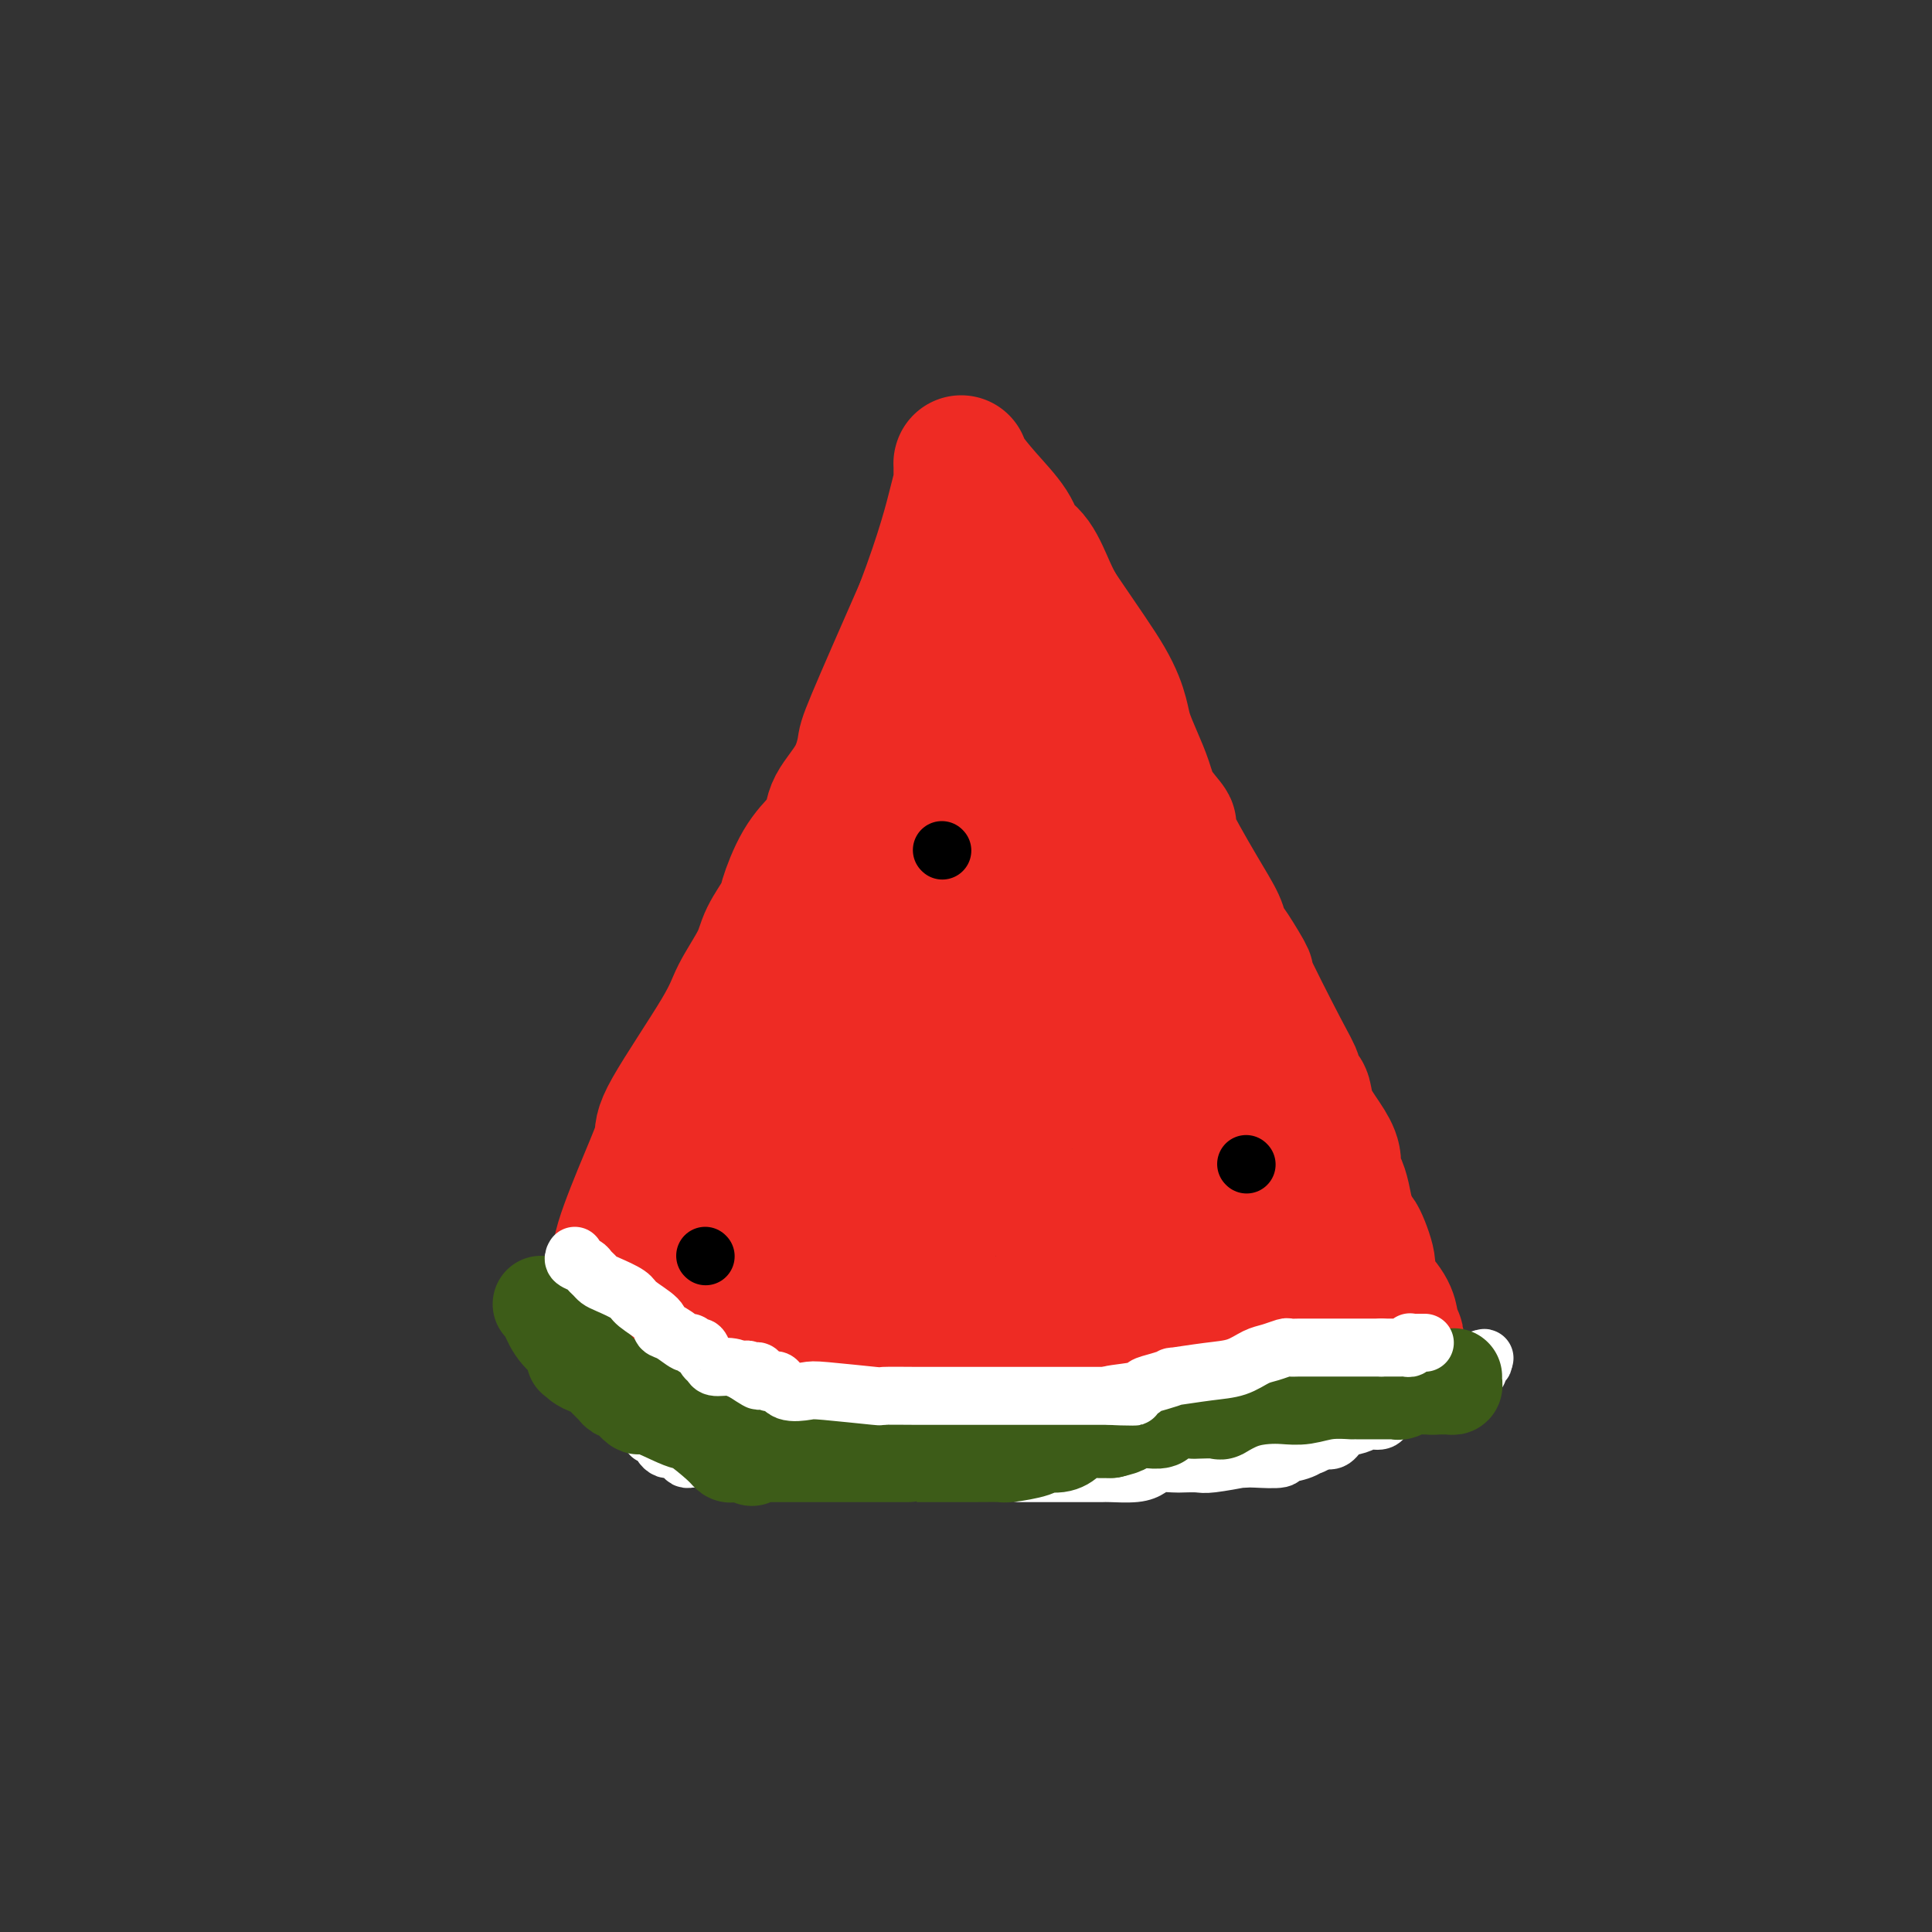 <svg viewBox='0 0 400 400' version='1.1' xmlns='http://www.w3.org/2000/svg' xmlns:xlink='http://www.w3.org/1999/xlink'><rect x="0" y="0" width="400" height="400" fill="#333333" stroke="none"/><g fill='none' stroke='#EE2B24' stroke-width='28' stroke-linecap='round' stroke-linejoin='round'><path d='M126,268c0.858,-1.768 1.717,-3.536 2,-5c0.283,-1.464 -0.009,-2.625 1,-6c1.009,-3.375 3.318,-8.966 5,-13c1.682,-4.034 2.738,-6.511 3,-8c0.262,-1.489 -0.269,-1.989 2,-6c2.269,-4.011 7.337,-11.533 10,-16c2.663,-4.467 2.922,-5.878 4,-8c1.078,-2.122 2.976,-4.955 4,-7c1.024,-2.045 1.173,-3.303 2,-5c0.827,-1.697 2.330,-3.832 3,-5c0.670,-1.168 0.505,-1.367 1,-3c0.495,-1.633 1.648,-4.699 3,-7c1.352,-2.301 2.902,-3.835 4,-5c1.098,-1.165 1.744,-1.960 2,-3c0.256,-1.040 0.121,-2.326 1,-4c0.879,-1.674 2.772,-3.737 4,-6c1.228,-2.263 1.792,-4.725 2,-6c0.208,-1.275 0.059,-1.364 2,-6c1.941,-4.636 5.970,-13.818 10,-23'/><path d='M191,126c4.464,-11.716 6.124,-18.506 7,-22c0.876,-3.494 0.967,-3.692 1,-4c0.033,-0.308 0.009,-0.724 0,-1c-0.009,-0.276 -0.001,-0.410 0,-1c0.001,-0.590 -0.003,-1.637 0,-2c0.003,-0.363 0.015,-0.044 0,0c-0.015,0.044 -0.055,-0.189 0,0c0.055,0.189 0.206,0.799 1,2c0.794,1.201 2.233,2.992 4,5c1.767,2.008 3.863,4.231 5,6c1.137,1.769 1.315,3.082 2,4c0.685,0.918 1.877,1.439 3,3c1.123,1.561 2.178,4.160 3,6c0.822,1.840 1.411,2.920 2,4'/><path d='M219,126c5.186,7.662 8.153,11.815 10,15c1.847,3.185 2.576,5.400 3,7c0.424,1.600 0.543,2.584 1,4c0.457,1.416 1.252,3.263 2,5c0.748,1.737 1.449,3.362 2,5c0.551,1.638 0.953,3.289 2,5c1.047,1.711 2.738,3.484 3,4c0.262,0.516 -0.907,-0.224 0,2c0.907,2.224 3.888,7.412 6,11c2.112,3.588 3.355,5.576 4,7c0.645,1.424 0.694,2.285 1,3c0.306,0.715 0.871,1.283 2,3c1.129,1.717 2.824,4.582 3,5c0.176,0.418 -1.165,-1.611 0,1c1.165,2.611 4.837,9.863 7,14c2.163,4.137 2.815,5.158 3,6c0.185,0.842 -0.099,1.505 0,2c0.099,0.495 0.580,0.821 1,1c0.420,0.179 0.777,0.212 1,1c0.223,0.788 0.311,2.332 1,4c0.689,1.668 1.977,3.459 3,5c1.023,1.541 1.780,2.830 2,4c0.220,1.170 -0.096,2.221 0,3c0.096,0.779 0.603,1.287 1,2c0.397,0.713 0.685,1.632 1,3c0.315,1.368 0.658,3.184 1,5'/><path d='M279,253c2.032,5.057 1.613,2.698 2,3c0.387,0.302 1.582,3.265 2,5c0.418,1.735 0.059,2.244 0,3c-0.059,0.756 0.181,1.760 1,3c0.819,1.240 2.219,2.714 3,4c0.781,1.286 0.945,2.382 1,3c0.055,0.618 0.001,0.757 0,1c-0.001,0.243 0.052,0.590 0,1c-0.052,0.410 -0.210,0.883 0,1c0.210,0.117 0.789,-0.123 1,0c0.211,0.123 0.056,0.610 0,1c-0.056,0.390 -0.011,0.685 0,1c0.011,0.315 -0.011,0.651 0,1c0.011,0.349 0.054,0.712 -1,1c-1.054,0.288 -3.207,0.501 -4,1c-0.793,0.499 -0.227,1.286 -1,2c-0.773,0.714 -2.887,1.357 -5,2'/><path d='M278,286c-2.292,1.171 -2.522,1.098 -3,1c-0.478,-0.098 -1.203,-0.222 -2,0c-0.797,0.222 -1.665,0.791 -2,1c-0.335,0.209 -0.138,0.057 0,0c0.138,-0.057 0.217,-0.019 -1,0c-1.217,0.019 -3.731,0.019 -5,0c-1.269,-0.019 -1.295,-0.058 -2,0c-0.705,0.058 -2.091,0.215 -4,0c-1.909,-0.215 -4.341,-0.800 -6,-1c-1.659,-0.200 -2.546,-0.015 -4,0c-1.454,0.015 -3.474,-0.140 -6,0c-2.526,0.140 -5.557,0.575 -7,1c-1.443,0.425 -1.299,0.839 -2,1c-0.701,0.161 -2.247,0.069 -4,0c-1.753,-0.069 -3.712,-0.113 -6,0c-2.288,0.113 -4.906,0.384 -7,0c-2.094,-0.384 -3.665,-1.423 -5,-2c-1.335,-0.577 -2.436,-0.692 -4,-1c-1.564,-0.308 -3.592,-0.811 -5,-1c-1.408,-0.189 -2.197,-0.066 -5,0c-2.803,0.066 -7.620,0.074 -10,0c-2.380,-0.074 -2.323,-0.230 -3,0c-0.677,0.230 -2.089,0.846 -3,1c-0.911,0.154 -1.320,-0.155 -2,0c-0.680,0.155 -1.630,0.774 -2,1c-0.370,0.226 -0.161,0.061 -1,0c-0.839,-0.061 -2.728,-0.016 -4,0c-1.272,0.016 -1.929,0.004 -3,0c-1.071,-0.004 -2.558,-0.001 -4,0c-1.442,0.001 -2.841,0.000 -4,0c-1.159,-0.000 -2.080,-0.000 -3,0'/><path d='M159,287c-7.104,0.310 -2.863,0.084 -2,0c0.863,-0.084 -1.651,-0.025 -3,0c-1.349,0.025 -1.531,0.017 -2,0c-0.469,-0.017 -1.223,-0.042 -2,0c-0.777,0.042 -1.576,0.151 -2,0c-0.424,-0.151 -0.472,-0.562 -1,-1c-0.528,-0.438 -1.537,-0.902 -2,-1c-0.463,-0.098 -0.379,0.171 -1,0c-0.621,-0.171 -1.945,-0.780 -3,-1c-1.055,-0.220 -1.841,-0.049 -2,0c-0.159,0.049 0.310,-0.025 0,0c-0.310,0.025 -1.397,0.147 -2,0c-0.603,-0.147 -0.722,-0.565 -1,-1c-0.278,-0.435 -0.716,-0.887 -1,-1c-0.284,-0.113 -0.416,0.113 -1,0c-0.584,-0.113 -1.620,-0.566 -2,-1c-0.380,-0.434 -0.102,-0.847 0,-1c0.102,-0.153 0.029,-0.044 0,0c-0.029,0.044 -0.015,0.022 0,0'/><path d='M199,132c0.024,0.135 0.048,0.269 0,1c-0.048,0.731 -0.169,2.057 0,2c0.169,-0.057 0.628,-1.497 0,3c-0.628,4.497 -2.343,14.931 -4,21c-1.657,6.069 -3.257,7.773 -4,9c-0.743,1.227 -0.629,1.978 -1,3c-0.371,1.022 -1.226,2.317 -2,3c-0.774,0.683 -1.466,0.755 -2,1c-0.534,0.245 -0.910,0.664 -1,1c-0.090,0.336 0.105,0.589 0,-1c-0.105,-1.589 -0.509,-5.018 0,-7c0.509,-1.982 1.933,-2.515 3,-4c1.067,-1.485 1.778,-3.921 4,-6c2.222,-2.079 5.955,-3.801 9,-5c3.045,-1.199 5.402,-1.874 7,-2c1.598,-0.126 2.435,0.297 3,0c0.565,-0.297 0.857,-1.315 2,0c1.143,1.315 3.138,4.963 4,8c0.862,3.037 0.592,5.464 0,9c-0.592,3.536 -1.506,8.183 -3,11c-1.494,2.817 -3.570,3.805 -5,5c-1.430,1.195 -2.215,2.598 -3,4'/><path d='M206,188c-2.557,2.310 -4.948,3.585 -6,4c-1.052,0.415 -0.764,-0.031 -1,0c-0.236,0.031 -0.997,0.539 -2,0c-1.003,-0.539 -2.248,-2.126 -3,-4c-0.752,-1.874 -1.010,-4.036 0,-7c1.010,-2.964 3.287,-6.730 5,-9c1.713,-2.270 2.861,-3.044 4,-4c1.139,-0.956 2.269,-2.093 5,-3c2.731,-0.907 7.062,-1.583 9,-2c1.938,-0.417 1.481,-0.576 2,0c0.519,0.576 2.014,1.887 3,2c0.986,0.113 1.464,-0.971 2,1c0.536,1.971 1.131,6.996 1,11c-0.131,4.004 -0.987,6.986 -4,11c-3.013,4.014 -8.183,9.059 -12,13c-3.817,3.941 -6.283,6.776 -8,8c-1.717,1.224 -2.687,0.835 -4,1c-1.313,0.165 -2.971,0.882 -4,1c-1.029,0.118 -1.429,-0.365 -2,-1c-0.571,-0.635 -1.313,-1.422 -1,-5c0.313,-3.578 1.682,-9.946 3,-14c1.318,-4.054 2.585,-5.793 4,-7c1.415,-1.207 2.979,-1.882 6,-3c3.021,-1.118 7.500,-2.679 11,-3c3.500,-0.321 6.021,0.600 7,1c0.979,0.400 0.416,0.281 1,1c0.584,0.719 2.317,2.275 3,6c0.683,3.725 0.317,9.617 -1,15c-1.317,5.383 -3.585,10.257 -5,13c-1.415,2.743 -1.976,3.355 -6,6c-4.024,2.645 -11.512,7.322 -19,12'/><path d='M194,232c-4.876,3.680 -4.567,3.879 -6,4c-1.433,0.121 -4.608,0.165 -7,0c-2.392,-0.165 -4.001,-0.538 -5,0c-0.999,0.538 -1.388,1.986 -3,0c-1.612,-1.986 -4.447,-7.405 -4,-13c0.447,-5.595 4.177,-11.366 6,-15c1.823,-3.634 1.739,-5.132 3,-7c1.261,-1.868 3.866,-4.108 8,-6c4.134,-1.892 9.797,-3.437 12,-4c2.203,-0.563 0.944,-0.144 1,0c0.056,0.144 1.425,0.011 2,0c0.575,-0.011 0.357,0.098 0,0c-0.357,-0.098 -0.853,-0.405 0,1c0.853,1.405 3.053,4.520 2,10c-1.053,5.480 -5.361,13.324 -8,18c-2.639,4.676 -3.611,6.185 -5,8c-1.389,1.815 -3.197,3.935 -5,6c-1.803,2.065 -3.602,4.076 -5,5c-1.398,0.924 -2.394,0.762 -3,1c-0.606,0.238 -0.821,0.876 -1,1c-0.179,0.124 -0.323,-0.267 -1,0c-0.677,0.267 -1.886,1.193 -3,0c-1.114,-1.193 -2.131,-4.506 -2,-9c0.131,-4.494 1.411,-10.171 2,-13c0.589,-2.829 0.489,-2.811 1,-3c0.511,-0.189 1.634,-0.587 2,-1c0.366,-0.413 -0.026,-0.843 0,-1c0.026,-0.157 0.468,-0.042 1,0c0.532,0.042 1.152,0.012 2,1c0.848,0.988 1.924,2.994 3,5'/><path d='M181,220c1.146,4.456 2.510,13.095 2,20c-0.510,6.905 -2.894,12.077 -6,17c-3.106,4.923 -6.935,9.599 -10,13c-3.065,3.401 -5.368,5.528 -8,7c-2.632,1.472 -5.595,2.290 -7,3c-1.405,0.710 -1.251,1.312 -2,2c-0.749,0.688 -2.400,1.460 -3,2c-0.600,0.540 -0.149,0.846 -1,0c-0.851,-0.846 -3.003,-2.844 -4,-5c-0.997,-2.156 -0.840,-4.469 -1,-8c-0.160,-3.531 -0.639,-8.279 0,-11c0.639,-2.721 2.396,-3.414 3,-4c0.604,-0.586 0.056,-1.065 0,-2c-0.056,-0.935 0.382,-2.328 1,-3c0.618,-0.672 1.416,-0.624 2,-1c0.584,-0.376 0.952,-1.177 2,-2c1.048,-0.823 2.774,-1.669 4,-2c1.226,-0.331 1.953,-0.147 3,0c1.047,0.147 2.415,0.257 3,0c0.585,-0.257 0.388,-0.883 1,0c0.612,0.883 2.031,3.273 3,5c0.969,1.727 1.486,2.790 2,5c0.514,2.210 1.026,5.567 1,8c-0.026,2.433 -0.588,3.943 -1,5c-0.412,1.057 -0.673,1.661 -1,2c-0.327,0.339 -0.719,0.412 -1,1c-0.281,0.588 -0.451,1.691 -1,2c-0.549,0.309 -1.477,-0.175 -2,0c-0.523,0.175 -0.641,1.009 -2,-1c-1.359,-2.009 -3.960,-6.860 -5,-10c-1.040,-3.140 -0.520,-4.570 0,-6'/><path d='M153,257c-0.877,-4.850 0.430,-8.477 2,-12c1.570,-3.523 3.402,-6.944 4,-10c0.598,-3.056 -0.039,-5.747 0,-7c0.039,-1.253 0.755,-1.067 1,-1c0.245,0.067 0.018,0.017 0,0c-0.018,-0.017 0.171,-0.000 1,0c0.829,0.000 2.297,-0.016 4,1c1.703,1.016 3.641,3.063 5,5c1.359,1.937 2.139,3.762 3,5c0.861,1.238 1.803,1.888 4,3c2.197,1.112 5.649,2.687 8,4c2.351,1.313 3.602,2.365 5,3c1.398,0.635 2.944,0.853 6,1c3.056,0.147 7.623,0.223 12,1c4.377,0.777 8.564,2.254 10,3c1.436,0.746 0.120,0.760 1,1c0.880,0.240 3.956,0.705 5,1c1.044,0.295 0.056,0.421 0,1c-0.056,0.579 0.821,1.611 1,2c0.179,0.389 -0.340,0.133 0,0c0.340,-0.133 1.541,-0.145 2,0c0.459,0.145 0.178,0.445 1,0c0.822,-0.445 2.746,-1.635 4,-2c1.254,-0.365 1.838,0.094 3,0c1.162,-0.094 2.904,-0.741 5,-1c2.096,-0.259 4.548,-0.129 7,0'/><path d='M247,255c4.241,-0.358 3.845,0.249 5,1c1.155,0.751 3.861,1.648 5,2c1.139,0.352 0.711,0.159 1,0c0.289,-0.159 1.296,-0.285 2,0c0.704,0.285 1.106,0.979 1,1c-0.106,0.021 -0.721,-0.633 0,0c0.721,0.633 2.779,2.552 4,4c1.221,1.448 1.605,2.425 2,3c0.395,0.575 0.802,0.749 1,1c0.198,0.251 0.186,0.579 0,1c-0.186,0.421 -0.547,0.936 0,1c0.547,0.064 2.002,-0.321 0,0c-2.002,0.321 -7.459,1.350 -10,2c-2.541,0.650 -2.165,0.921 -3,1c-0.835,0.079 -2.882,-0.035 -5,0c-2.118,0.035 -4.308,0.220 -6,0c-1.692,-0.220 -2.885,-0.845 -4,-1c-1.115,-0.155 -2.152,0.159 -3,0c-0.848,-0.159 -1.506,-0.793 -3,-1c-1.494,-0.207 -3.825,0.011 -6,0c-2.175,-0.011 -4.193,-0.252 -6,0c-1.807,0.252 -3.403,0.998 -6,2c-2.597,1.002 -6.195,2.259 -8,3c-1.805,0.741 -1.818,0.966 -2,1c-0.182,0.034 -0.535,-0.124 -2,0c-1.465,0.124 -4.042,0.528 -6,0c-1.958,-0.528 -3.296,-1.988 -5,-3c-1.704,-1.012 -3.772,-1.575 -5,-2c-1.228,-0.425 -1.614,-0.713 -2,-1'/><path d='M186,270c-3.358,-1.537 -2.753,-2.378 -3,-3c-0.247,-0.622 -1.344,-1.024 -2,-1c-0.656,0.024 -0.869,0.476 -1,0c-0.131,-0.476 -0.178,-1.879 0,-3c0.178,-1.121 0.583,-1.961 2,-4c1.417,-2.039 3.846,-5.278 8,-8c4.154,-2.722 10.033,-4.926 14,-6c3.967,-1.074 6.023,-1.016 8,-1c1.977,0.016 3.876,-0.010 6,0c2.124,0.010 4.472,0.055 6,0c1.528,-0.055 2.234,-0.211 3,0c0.766,0.211 1.592,0.789 3,1c1.408,0.211 3.399,0.057 4,0c0.601,-0.057 -0.187,-0.015 0,0c0.187,0.015 1.349,0.005 2,0c0.651,-0.005 0.789,-0.004 1,0c0.211,0.004 0.493,0.012 1,0c0.507,-0.012 1.238,-0.044 2,0c0.762,0.044 1.556,0.166 2,0c0.444,-0.166 0.537,-0.618 1,-1c0.463,-0.382 1.295,-0.694 2,-1c0.705,-0.306 1.282,-0.608 2,-3c0.718,-2.392 1.578,-6.875 2,-10c0.422,-3.125 0.406,-4.893 0,-9c-0.406,-4.107 -1.203,-10.554 -2,-17'/><path d='M247,204c-0.477,-6.617 -1.671,-5.159 -3,-6c-1.329,-0.841 -2.793,-3.980 -5,-6c-2.207,-2.020 -5.156,-2.920 -7,-4c-1.844,-1.080 -2.585,-2.340 -3,-3c-0.415,-0.660 -0.506,-0.719 -1,-1c-0.494,-0.281 -1.391,-0.784 -2,-1c-0.609,-0.216 -0.931,-0.146 -1,0c-0.069,0.146 0.113,0.369 0,1c-0.113,0.631 -0.523,1.671 0,4c0.523,2.329 1.979,5.946 3,9c1.021,3.054 1.608,5.547 3,10c1.392,4.453 3.588,10.868 5,15c1.412,4.132 2.039,5.980 3,8c0.961,2.020 2.258,4.211 3,6c0.742,1.789 0.931,3.177 1,4c0.069,0.823 0.018,1.082 0,2c-0.018,0.918 -0.002,2.495 0,3c0.002,0.505 -0.011,-0.064 0,0c0.011,0.064 0.047,0.759 0,1c-0.047,0.241 -0.177,0.028 0,0c0.177,-0.028 0.662,0.129 0,0c-0.662,-0.129 -2.471,-0.543 -4,-3c-1.529,-2.457 -2.778,-6.958 -4,-11c-1.222,-4.042 -2.416,-7.624 -3,-10c-0.584,-2.376 -0.559,-3.544 0,-5c0.559,-1.456 1.650,-3.200 2,-4c0.350,-0.800 -0.043,-0.657 0,-1c0.043,-0.343 0.521,-1.171 1,-2'/><path d='M235,210c1.208,-1.879 2.727,-0.576 5,0c2.273,0.576 5.300,0.425 8,3c2.700,2.575 5.074,7.878 7,12c1.926,4.122 3.406,7.065 4,8c0.594,0.935 0.303,-0.138 1,2c0.697,2.138 2.382,7.487 3,10c0.618,2.513 0.169,2.190 0,3c-0.169,0.810 -0.057,2.752 0,4c0.057,1.248 0.061,1.803 0,2c-0.061,0.197 -0.185,0.035 0,0c0.185,-0.035 0.680,0.057 1,0c0.320,-0.057 0.464,-0.264 1,-1c0.536,-0.736 1.463,-2.001 2,-3c0.537,-0.999 0.683,-1.730 1,-2c0.317,-0.270 0.805,-0.077 1,0c0.195,0.077 0.098,0.039 0,0'/></g>
<g fill='none' stroke='#FFFFFF' stroke-width='12' stroke-linecap='round' stroke-linejoin='round'><path d='M115,272c0.196,0.033 0.392,0.065 2,2c1.608,1.935 4.627,5.771 6,8c1.373,2.229 1.099,2.850 1,3c-0.099,0.150 -0.024,-0.171 0,0c0.024,0.171 -0.003,0.833 0,1c0.003,0.167 0.037,-0.161 0,0c-0.037,0.161 -0.146,0.813 0,1c0.146,0.187 0.546,-0.089 1,0c0.454,0.089 0.962,0.545 1,1c0.038,0.455 -0.393,0.909 0,1c0.393,0.091 1.611,-0.179 2,0c0.389,0.179 -0.050,0.809 0,1c0.050,0.191 0.588,-0.055 1,0c0.412,0.055 0.698,0.411 1,1c0.302,0.589 0.620,1.412 1,2c0.380,0.588 0.824,0.941 1,1c0.176,0.059 0.086,-0.176 0,0c-0.086,0.176 -0.167,0.765 0,1c0.167,0.235 0.584,0.118 1,0'/><path d='M133,295c2.984,3.737 1.444,1.580 1,1c-0.444,-0.580 0.209,0.418 1,1c0.791,0.582 1.721,0.747 2,1c0.279,0.253 -0.094,0.593 0,1c0.094,0.407 0.655,0.880 1,1c0.345,0.120 0.473,-0.111 1,0c0.527,0.111 1.454,0.566 2,1c0.546,0.434 0.711,0.846 1,1c0.289,0.154 0.702,0.049 1,0c0.298,-0.049 0.482,-0.041 1,0c0.518,0.041 1.371,0.116 2,0c0.629,-0.116 1.033,-0.423 2,0c0.967,0.423 2.496,1.577 4,2c1.504,0.423 2.984,0.114 4,0c1.016,-0.114 1.567,-0.035 2,0c0.433,0.035 0.749,0.024 1,0c0.251,-0.024 0.437,-0.063 1,0c0.563,0.063 1.502,0.227 2,0c0.498,-0.227 0.556,-0.845 1,-1c0.444,-0.155 1.274,0.155 3,0c1.726,-0.155 4.347,-0.774 6,-1c1.653,-0.226 2.338,-0.061 3,0c0.662,0.061 1.300,0.016 2,0c0.700,-0.016 1.461,-0.004 2,0c0.539,0.004 0.854,0.001 2,0c1.146,-0.001 3.122,-0.000 4,0c0.878,0.000 0.660,0.000 1,0c0.340,-0.000 1.240,-0.000 2,0c0.760,0.000 1.380,0.000 2,0'/><path d='M190,302c5.830,-0.309 1.404,-0.081 0,0c-1.404,0.081 0.215,0.015 1,0c0.785,-0.015 0.738,0.021 1,0c0.262,-0.021 0.833,-0.101 1,0c0.167,0.101 -0.071,0.382 1,0c1.071,-0.382 3.452,-1.427 5,-2c1.548,-0.573 2.265,-0.675 4,-1c1.735,-0.325 4.489,-0.872 6,-1c1.511,-0.128 1.780,0.162 3,0c1.220,-0.162 3.392,-0.775 5,-1c1.608,-0.225 2.652,-0.060 4,0c1.348,0.060 3.002,0.016 4,0c0.998,-0.016 1.342,-0.004 2,0c0.658,0.004 1.629,0.001 3,0c1.371,-0.001 3.141,-0.000 4,0c0.859,0.000 0.808,0.000 1,0c0.192,-0.000 0.629,-0.000 1,0c0.371,0.000 0.676,0.000 1,0c0.324,-0.000 0.665,-0.000 1,0c0.335,0.000 0.663,0.000 1,0c0.337,-0.000 0.681,-0.000 1,0c0.319,0.000 0.611,0.000 1,0c0.389,-0.000 0.874,-0.000 1,0c0.126,0.000 -0.107,0.000 0,0c0.107,-0.000 0.553,-0.000 1,0'/><path d='M243,297c8.090,-0.774 1.816,-0.207 0,0c-1.816,0.207 0.827,0.056 2,0c1.173,-0.056 0.877,-0.015 1,0c0.123,0.015 0.666,0.004 1,0c0.334,-0.004 0.460,-0.001 1,0c0.540,0.001 1.493,0.001 2,0c0.507,-0.001 0.569,-0.004 1,0c0.431,0.004 1.233,0.015 2,0c0.767,-0.015 1.501,-0.057 2,0c0.499,0.057 0.765,0.211 1,0c0.235,-0.211 0.440,-0.789 1,-1c0.560,-0.211 1.477,-0.057 2,0c0.523,0.057 0.654,0.015 1,0c0.346,-0.015 0.909,-0.004 1,0c0.091,0.004 -0.289,0.001 0,0c0.289,-0.001 1.249,-0.001 2,0c0.751,0.001 1.295,0.001 2,0c0.705,-0.001 1.571,-0.003 2,0c0.429,0.003 0.419,0.011 1,0c0.581,-0.011 1.751,-0.041 2,0c0.249,0.041 -0.424,0.155 0,0c0.424,-0.155 1.946,-0.577 3,-1c1.054,-0.423 1.640,-0.845 2,-1c0.360,-0.155 0.496,-0.041 1,0c0.504,0.041 1.378,0.011 2,0c0.622,-0.011 0.992,-0.001 1,0c0.008,0.001 -0.346,-0.005 0,0c0.346,0.005 1.392,0.022 2,0c0.608,-0.022 0.779,-0.083 1,0c0.221,0.083 0.492,0.309 1,0c0.508,-0.309 1.254,-1.155 2,-2'/><path d='M285,292c6.919,-0.791 3.216,-0.268 2,0c-1.216,0.268 0.055,0.282 1,0c0.945,-0.282 1.564,-0.860 2,-1c0.436,-0.140 0.691,0.159 1,0c0.309,-0.159 0.674,-0.774 1,-1c0.326,-0.226 0.615,-0.062 1,0c0.385,0.062 0.867,0.023 1,0c0.133,-0.023 -0.081,-0.028 0,0c0.081,0.028 0.459,0.091 1,0c0.541,-0.091 1.244,-0.336 2,-1c0.756,-0.664 1.564,-1.747 2,-2c0.436,-0.253 0.499,0.324 1,0c0.501,-0.324 1.441,-1.550 2,-2c0.559,-0.450 0.737,-0.125 1,0c0.263,0.125 0.610,0.048 1,0c0.390,-0.048 0.821,-0.068 1,0c0.179,0.068 0.104,0.225 0,0c-0.104,-0.225 -0.237,-0.831 0,-1c0.237,-0.169 0.845,0.098 1,0c0.155,-0.098 -0.144,-0.562 0,-1c0.144,-0.438 0.731,-0.849 1,-1c0.269,-0.151 0.220,-0.043 0,0c-0.220,0.043 -0.610,0.022 -1,0'/><path d='M306,282c3.049,-1.595 0.172,-0.581 -1,0c-1.172,0.581 -0.639,0.729 -1,1c-0.361,0.271 -1.615,0.664 -2,1c-0.385,0.336 0.101,0.616 0,1c-0.101,0.384 -0.787,0.874 -1,1c-0.213,0.126 0.048,-0.111 0,0c-0.048,0.111 -0.405,0.569 -1,1c-0.595,0.431 -1.430,0.833 -2,1c-0.570,0.167 -0.876,0.097 -1,0c-0.124,-0.097 -0.066,-0.222 0,0c0.066,0.222 0.139,0.791 0,1c-0.139,0.209 -0.492,0.058 -1,0c-0.508,-0.058 -1.173,-0.024 -2,0c-0.827,0.024 -1.817,0.038 -2,0c-0.183,-0.038 0.441,-0.129 0,0c-0.441,0.129 -1.945,0.479 -3,1c-1.055,0.521 -1.660,1.212 -2,2c-0.340,0.788 -0.415,1.674 -1,2c-0.585,0.326 -1.678,0.091 -2,0c-0.322,-0.091 0.128,-0.037 0,0c-0.128,0.037 -0.835,0.056 -1,0c-0.165,-0.056 0.213,-0.186 0,0c-0.213,0.186 -1.016,0.689 -2,1c-0.984,0.311 -2.150,0.430 -3,1c-0.850,0.570 -1.386,1.591 -2,2c-0.614,0.409 -1.307,0.204 -2,0'/><path d='M274,298c-4.923,2.503 -1.229,0.761 0,0c1.229,-0.761 -0.006,-0.540 -1,0c-0.994,0.540 -1.748,1.399 -3,2c-1.252,0.601 -3.003,0.946 -4,1c-0.997,0.054 -1.239,-0.181 -1,0c0.239,0.181 0.959,0.780 0,1c-0.959,0.220 -3.598,0.063 -5,0c-1.402,-0.063 -1.568,-0.031 -2,0c-0.432,0.031 -1.131,0.061 -1,0c0.131,-0.061 1.092,-0.212 0,0c-1.092,0.212 -4.236,0.788 -6,1c-1.764,0.212 -2.149,0.060 -3,0c-0.851,-0.060 -2.168,-0.026 -3,0c-0.832,0.026 -1.179,0.046 -2,0c-0.821,-0.046 -2.116,-0.156 -3,0c-0.884,0.156 -1.356,0.578 -2,1c-0.644,0.422 -1.460,0.845 -3,1c-1.540,0.155 -3.804,0.041 -5,0c-1.196,-0.041 -1.323,-0.011 -2,0c-0.677,0.011 -1.902,0.003 -3,0c-1.098,-0.003 -2.067,-0.001 -3,0c-0.933,0.001 -1.828,0.000 -3,0c-1.172,-0.000 -2.621,-0.000 -4,0c-1.379,0.000 -2.690,0.000 -4,0'/></g>
<g fill='none' stroke='#3D5C18' stroke-width='20' stroke-linecap='round' stroke-linejoin='round'><path d='M112,270c0.279,0.057 0.558,0.114 1,1c0.442,0.886 1.046,2.601 2,4c0.954,1.399 2.258,2.483 3,3c0.742,0.517 0.923,0.468 1,1c0.077,0.532 0.048,1.645 0,2c-0.048,0.355 -0.117,-0.047 0,0c0.117,0.047 0.420,0.545 1,1c0.580,0.455 1.437,0.869 2,1c0.563,0.131 0.831,-0.021 1,0c0.169,0.021 0.238,0.214 1,1c0.762,0.786 2.215,2.165 3,3c0.785,0.835 0.900,1.125 1,1c0.100,-0.125 0.184,-0.664 1,0c0.816,0.664 2.365,2.531 3,3c0.635,0.469 0.355,-0.459 2,0c1.645,0.459 5.213,2.305 7,3c1.787,0.695 1.791,0.239 3,1c1.209,0.761 3.623,2.740 5,4c1.377,1.260 1.717,1.801 2,2c0.283,0.199 0.509,0.057 1,0c0.491,-0.057 1.245,-0.028 2,0'/><path d='M154,301c3.354,1.547 0.739,0.415 0,0c-0.739,-0.415 0.397,-0.111 1,0c0.603,0.111 0.672,0.030 1,0c0.328,-0.030 0.916,-0.008 1,0c0.084,0.008 -0.335,0.002 0,0c0.335,-0.002 1.425,-0.001 2,0c0.575,0.001 0.634,0.000 1,0c0.366,-0.000 1.037,-0.000 3,0c1.963,0.000 5.218,0.000 7,0c1.782,-0.000 2.092,-0.000 3,0c0.908,0.000 2.413,0.000 4,0c1.587,-0.000 3.257,-0.000 4,0c0.743,0.000 0.558,0.000 1,0c0.442,-0.000 1.511,-0.000 2,0c0.489,0.000 0.397,0.000 1,0c0.603,-0.000 1.899,-0.000 3,0c1.101,0.000 2.007,0.001 2,0c-0.007,-0.001 -0.927,-0.003 1,0c1.927,0.003 6.700,0.011 10,0c3.300,-0.011 5.128,-0.041 6,0c0.872,0.041 0.787,0.151 2,0c1.213,-0.151 3.724,-0.565 5,-1c1.276,-0.435 1.319,-0.891 2,-1c0.681,-0.109 2.002,0.128 3,0c0.998,-0.128 1.674,-0.623 2,-1c0.326,-0.377 0.304,-0.637 1,-1c0.696,-0.363 2.110,-0.828 3,-1c0.890,-0.172 1.254,-0.049 2,0c0.746,0.049 1.873,0.025 3,0'/><path d='M230,296c3.898,-0.939 2.142,-0.788 2,-1c-0.142,-0.212 1.328,-0.788 2,-1c0.672,-0.212 0.544,-0.060 1,0c0.456,0.060 1.494,0.026 2,0c0.506,-0.026 0.479,-0.046 1,0c0.521,0.046 1.589,0.156 2,0c0.411,-0.156 0.163,-0.578 1,-1c0.837,-0.422 2.757,-0.843 4,-1c1.243,-0.157 1.808,-0.049 2,0c0.192,0.049 0.011,0.037 1,0c0.989,-0.037 3.149,-0.101 4,0c0.851,0.101 0.393,0.368 1,0c0.607,-0.368 2.278,-1.370 4,-2c1.722,-0.630 3.496,-0.887 5,-1c1.504,-0.113 2.740,-0.083 4,0c1.260,0.083 2.544,0.218 4,0c1.456,-0.218 3.083,-0.791 5,-1c1.917,-0.209 4.123,-0.056 5,0c0.877,0.056 0.424,0.015 1,0c0.576,-0.015 2.182,-0.004 3,0c0.818,0.004 0.848,0.002 1,0c0.152,-0.002 0.426,-0.004 1,0c0.574,0.004 1.449,0.015 2,0c0.551,-0.015 0.777,-0.057 1,0c0.223,0.057 0.441,0.211 1,0c0.559,-0.211 1.459,-0.789 2,-1c0.541,-0.211 0.722,-0.057 1,0c0.278,0.057 0.652,0.015 1,0c0.348,-0.015 0.671,-0.004 1,0c0.329,0.004 0.666,0.001 1,0c0.334,-0.001 0.667,-0.001 1,0'/><path d='M297,287c5.371,-0.309 1.298,-0.083 0,0c-1.298,0.083 0.178,0.023 1,0c0.822,-0.023 0.991,-0.009 1,0c0.009,0.009 -0.141,0.013 0,0c0.141,-0.013 0.574,-0.042 1,0c0.426,0.042 0.846,0.156 1,0c0.154,-0.156 0.041,-0.580 0,-1c-0.041,-0.420 -0.012,-0.834 0,-1c0.012,-0.166 0.006,-0.083 0,0'/></g>
<g fill='none' stroke='#000000' stroke-width='12' stroke-linecap='round' stroke-linejoin='round'><path d='M195,176c0.000,0.000 0.100,0.100 0.1,0.1'/><path d='M258,241c0.000,0.000 0.100,0.100 0.1,0.1'/><path d='M146,260c0.000,0.000 0.100,0.100 0.1,0.1'/></g>
<g fill='none' stroke='#FFFFFF' stroke-width='12' stroke-linecap='round' stroke-linejoin='round'><path d='M119,260c-0.203,0.333 -0.405,0.667 0,1c0.405,0.333 1.419,0.666 2,1c0.581,0.334 0.730,0.670 1,1c0.270,0.330 0.661,0.654 1,1c0.339,0.346 0.627,0.715 1,1c0.373,0.285 0.831,0.486 2,1c1.169,0.514 3.050,1.341 4,2c0.950,0.659 0.969,1.151 2,2c1.031,0.849 3.074,2.055 4,3c0.926,0.945 0.734,1.631 1,2c0.266,0.369 0.988,0.423 2,1c1.012,0.577 2.312,1.678 3,2c0.688,0.322 0.762,-0.135 1,0c0.238,0.135 0.640,0.863 1,1c0.360,0.137 0.680,-0.318 1,0c0.320,0.318 0.641,1.408 1,2c0.359,0.592 0.756,0.684 1,1c0.244,0.316 0.335,0.854 1,1c0.665,0.146 1.904,-0.101 3,0c1.096,0.101 2.048,0.551 3,1'/><path d='M154,284c5.589,3.704 2.061,0.965 1,0c-1.061,-0.965 0.345,-0.155 1,0c0.655,0.155 0.557,-0.343 1,0c0.443,0.343 1.425,1.528 2,2c0.575,0.472 0.744,0.231 1,0c0.256,-0.231 0.599,-0.450 1,0c0.401,0.450 0.858,1.571 2,2c1.142,0.429 2.968,0.168 4,0c1.032,-0.168 1.271,-0.241 4,0c2.729,0.241 7.948,0.797 10,1c2.052,0.203 0.936,0.054 2,0c1.064,-0.054 4.307,-0.015 7,0c2.693,0.015 4.834,0.004 7,0c2.166,-0.004 4.355,-0.001 7,0c2.645,0.001 5.746,0.000 7,0c1.254,-0.000 0.660,-0.000 1,0c0.340,0.000 1.612,0.000 2,0c0.388,-0.000 -0.109,-0.000 0,0c0.109,0.000 0.823,0.000 1,0c0.177,-0.000 -0.184,-0.000 1,0c1.184,0.000 3.913,0.000 5,0c1.087,-0.000 0.532,-0.000 1,0c0.468,0.000 1.961,0.000 3,0c1.039,-0.000 1.626,-0.000 2,0c0.374,0.000 0.535,0.000 1,0c0.465,-0.000 1.232,-0.000 2,0'/><path d='M230,289c10.085,0.202 1.797,0.208 0,0c-1.797,-0.208 2.896,-0.629 5,-1c2.104,-0.371 1.618,-0.691 2,-1c0.382,-0.309 1.631,-0.607 3,-1c1.369,-0.393 2.859,-0.883 3,-1c0.141,-0.117 -1.068,0.138 0,0c1.068,-0.138 4.412,-0.668 7,-1c2.588,-0.332 4.418,-0.467 6,-1c1.582,-0.533 2.914,-1.463 4,-2c1.086,-0.537 1.926,-0.680 3,-1c1.074,-0.320 2.382,-0.818 3,-1c0.618,-0.182 0.547,-0.049 1,0c0.453,0.049 1.431,0.013 2,0c0.569,-0.013 0.731,-0.004 1,0c0.269,0.004 0.646,0.001 1,0c0.354,-0.001 0.686,-0.000 1,0c0.314,0.000 0.609,0.000 1,0c0.391,-0.000 0.878,-0.000 1,0c0.122,0.000 -0.121,0.000 0,0c0.121,-0.000 0.606,-0.000 1,0c0.394,0.000 0.697,0.000 1,0c0.303,-0.000 0.606,-0.000 1,0c0.394,0.000 0.878,0.000 1,0c0.122,-0.000 -0.118,-0.000 0,0c0.118,0.000 0.594,0.000 1,0c0.406,-0.000 0.741,-0.000 1,0c0.259,0.000 0.440,0.000 1,0c0.560,-0.000 1.497,-0.000 2,0c0.503,0.000 0.572,0.000 1,0c0.428,-0.000 1.214,-0.000 2,0'/><path d='M286,279c3.438,-0.001 2.032,-0.004 2,0c-0.032,0.004 1.311,0.015 2,0c0.689,-0.015 0.723,-0.057 1,0c0.277,0.057 0.796,0.211 1,0c0.204,-0.211 0.093,-0.789 0,-1c-0.093,-0.211 -0.170,-0.057 0,0c0.170,0.057 0.585,0.015 1,0c0.415,-0.015 0.829,-0.004 1,0c0.171,0.004 0.097,0.001 0,0c-0.097,-0.001 -0.218,-0.000 0,0c0.218,0.000 0.777,0.000 1,0c0.223,-0.000 0.112,-0.000 0,0'/></g>
</svg>